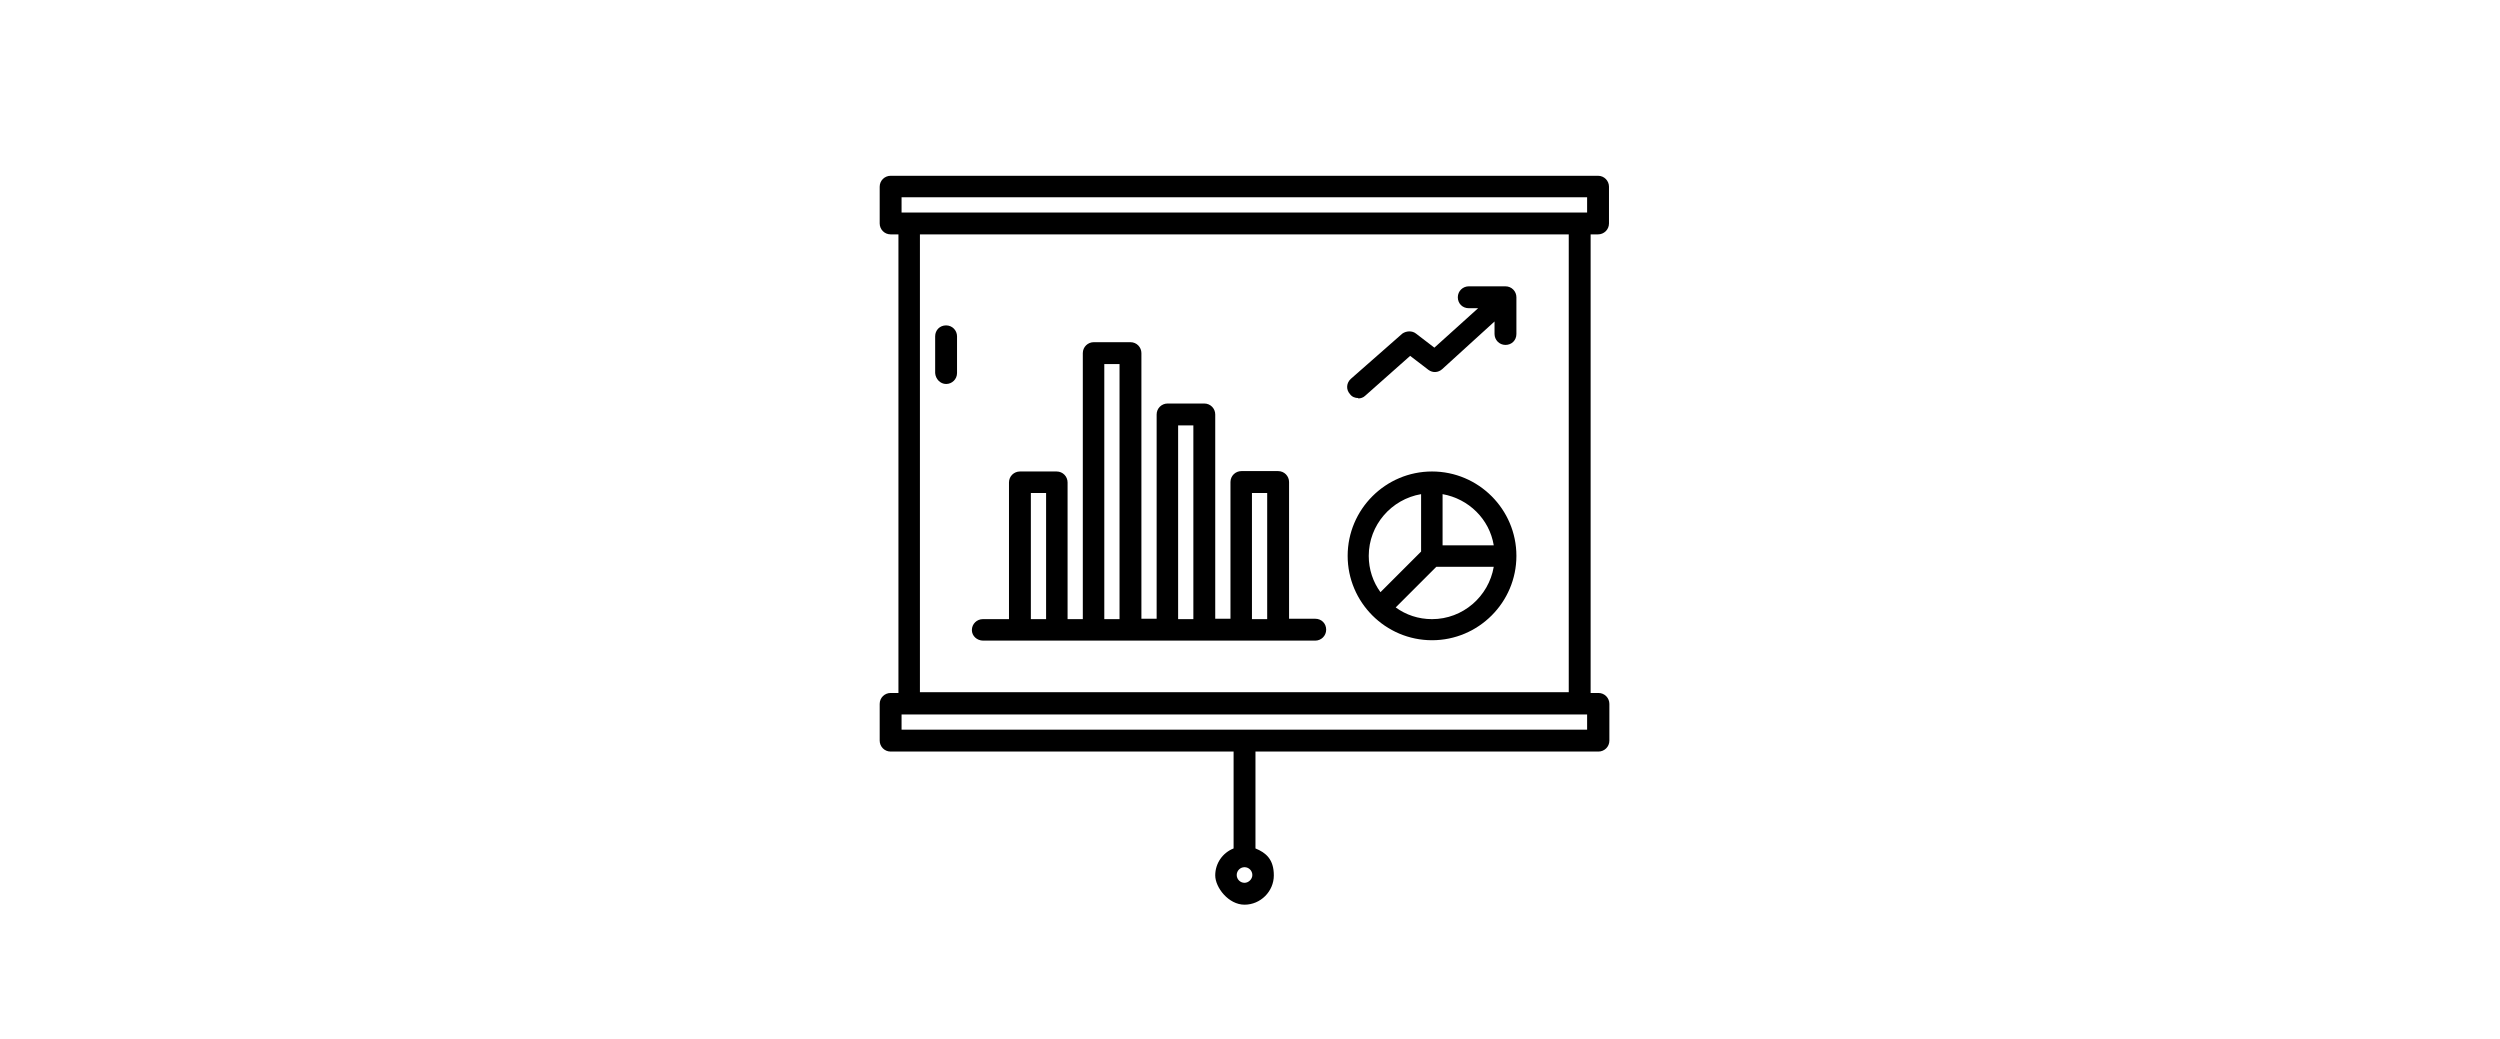 <?xml version="1.0" encoding="UTF-8"?>
<svg xmlns="http://www.w3.org/2000/svg" xmlns:xlink="http://www.w3.org/1999/xlink" id="Ebene_1" version="1.1" viewBox="0 0 640 266">
  <defs>
    <style>
      .st0 {
        display: none;
      }
    </style>
  </defs>
  <g class="st0">
    <path d="M402.7,61.7h-66.6c-2.8-10.4-8.1-20.2-17.2-28-1-.9-2.5-.9-3.6,0-9.1,7.7-14.3,17.6-17.2,28h-66.6c-4.1,0-7.5,3.3-7.5,7.5v100.4c0,4.1,3.3,7.5,7.5,7.5h72.3l-2.4,22.4h-1.5c-9.3,0-16.9,7.6-16.9,16.9s1.2,2.7,2.7,2.7h62.5c1.5,0,2.7-1.2,2.7-2.7,0-9.3-7.6-16.9-16.9-16.9h-1.5l-2.4-22.4h72.3c4.1,0,7.5-3.3,7.5-7.5v-100.4c.3-4.1-3-7.5-7.2-7.5ZM346.7,101.5l.8,14.3-11-6.3c1.2-5.8,2.2-13,2.5-20.8,4.5,2.7,7.4,7.5,7.7,12.8ZM329.4,128.8h-24.3l1.1-3.9h22.1l1.1,3.9ZM295.6,88.7c.3,7.8,1.4,15.1,2.5,20.8l-11,6.3.8-14.3c.2-5.3,3.1-10.1,7.7-12.8ZM317.2,39.5c25.4,24,13.9,70,11.1,79.9h-22.2c-2.8-9.9-14.3-55.8,11.1-79.9ZM345.4,213.5h-56.3c1.2-5,5.7-8.6,11-8.6h34.2c5.4,0,9.9,3.7,11.1,8.6ZM327.3,199.4h-20.1l2.4-22.4h15.3l2.4,22.4ZM404.7,169.6c0,1.1-.9,2-2,2h-171c-1.1,0-2-.9-2-2v-100.4c0-1.1.9-2,2-2h65.3c-1,5.1-1.4,10.2-1.5,15.2l-1.3.6c-6.9,3.5-11.5,10.4-11.9,18.2l-1,19.4c-.1,1,.4,2,1.3,2.5.4.3.9.4,1.4.4s.9,0,1.4-.4l13.9-8c.8,3.4,1.6,5.9,1.9,7.1l-2.4,8.6c-.2.8-.1,1.7.5,2.4.5.7,1.3,1.1,2.2,1.1h31.5c.9,0,1.7-.4,2.2-1.1.5-.7.7-1.6.5-2.4l-2.4-8.6c.4-1.2,1.1-3.7,1.9-7.1l13.9,8c.4.2.9.4,1.4.4s1,0,1.4-.4c.9-.5,1.4-1.5,1.3-2.5l-1-19.4c-.4-7.7-5-14.7-11.9-18.2l-1.3-.6c-.1-5-.5-10.1-1.5-15.2h65.3c1.1,0,2,.9,2,2v100.4h0Z"></path>
    <path d="M398,136.6c-1.5,0-2.7,1.2-2.7,2.7v9.4c0,1.5,1.2,2.7,2.7,2.7s2.7-1.2,2.7-2.7v-9.4c0-1.4-1.1-2.7-2.7-2.7Z"></path>
    <path d="M317.2,138.2c-5.4,0-9.8,4.4-9.8,9.8,0,9.5,7.6,16.6,7.9,16.9.5.5,1.2.7,1.9.7s1.3-.2,1.9-.7c.3-.3,8-7.4,8-16.9s-4.4-9.8-9.9-9.8ZM317.2,158.8c-1.8-2.3-4.3-6.3-4.3-10.8s1.9-4.3,4.3-4.3,4.3,1.9,4.3,4.3c.1,4.6-2.4,8.5-4.3,10.8Z"></path>
    <path d="M317.2,86.7c5.4,0,9.8-4.4,9.8-9.8s-4.4-9.8-9.8-9.8-9.8,4.4-9.8,9.8c0,5.4,4.4,9.8,9.8,9.8ZM317.2,72.6c2.4,0,4.3,1.9,4.3,4.3s-1.9,4.3-4.3,4.3-4.3-1.9-4.3-4.3c0-2.4,2-4.3,4.3-4.3Z"></path>
  </g>
  <g class="st0">
    <path d="M299.1,125.1c-2.6,2.9-6.4,4.6-10.3,4.6s-9.9-2.9-12.3-7.6c-.4-.7-1-1.2-1.8-1.4-.8-.2-1.6,0-2.3.4l-5.7,4,2.6-7.1c.4-1.1.1-2.3-.8-3-3-2.6-4.7-6.4-4.7-10.3s0-1,.1-1.6c.1-.8-.2-1.6-.7-2.2-3.2-3.6-5-8.2-5-12.9s1.8-9.3,5-12.9c.5-.6.8-1.4.7-2.2-.1-.5-.1-1-.1-1.6,0-6.2,4-11.5,9.8-13.3.9-.3,1.6-1,1.8-1.9,1.8-5.9,7.1-9.8,13.3-9.8s3.1.3,4.6.8,3-.2,3.5-1.7c.5-1.4-.2-3-1.7-3.5-2.1-.7-4.3-1.1-6.5-1.1-8.1,0-15.2,4.9-18.1,12.4-7.5,2.9-12.4,10-12.4,18.1v1c-3.6,4.4-5.6,10-5.6,15.7s2,11.2,5.6,15.7v1c0,4.9,1.9,9.5,5.1,13.1l-4.9,13.4c-8.3,3.2-14.1,11.3-14.1,20.6v5.5c-4.6,0-8.3,3.7-8.3,8.3s3.7,8.3,8.3,8.3c0,6.8,3,12.8,7.8,16.9-12.2,1.6-21.7,12.1-21.7,24.7s1.2,2.8,2.8,2.8h66.5c1.5,0,2.8-1.2,2.8-2.8,0-12.6-9.5-23.1-21.7-24.7,4.8-4.1,7.8-10.1,7.8-16.9,4.6,0,8.3-3.7,8.3-8.3s-3.7-8.3-8.3-8.3v-5.5c0-11.2-8.4-20.5-19.2-22l3.7-2.6c3.6,4.9,9.4,7.9,15.6,7.9s10.8-2.4,14.5-6.5c1-1.1.9-2.9-.2-3.9-1-.8-2.8-.7-3.8.4ZM241.6,165.8c0-1.5,1.2-2.8,2.8-2.8v5.5c-1.5,0-2.8-1.2-2.8-2.7ZM277.7,196.3c9.8,0,17.9,7.2,19.2,16.6h-60.6c1.3-9.4,9.5-16.6,19.2-16.6h22.2ZM283.2,174.1c0,9.2-7.5,16.6-16.6,16.6s-16.6-7.5-16.6-16.6v-11.1h10.2c5.6,0,11-1.8,15.3-5.3,1.2,3.1,4.2,5.3,7.7,5.3v11.1ZM291.5,165.8c0,1.5-1.2,2.8-2.8,2.8v-5.6c1.6,0,2.8,1.2,2.8,2.8ZM283.2,151.9v5.5c-1.5,0-2.8-1.2-2.8-2.8v-2.8c0-1.1-.7-2.1-1.7-2.6-.3-.1-.7-.2-1.1-.2-.7,0-1.4.3-2,.8l-1.8,1.8c-3.7,3.7-8.5,5.7-13.7,5.7h-10.1v-5.5c0-9.2,7.5-16.6,16.6-16.6,9.2.1,16.6,7.5,16.6,16.7Z"></path>
    <path d="M341.5,110.3c0-3.1-1.7-5.8-4.3-7.2.5-.8,1.1-1.5,1.9-2.1,8.5-6.3,13.5-16.3,13.5-26.7s-4-18.5-11.1-24.8c-7-6.3-16.5-9.3-26-8.3-14.6,1.6-26.8,13.3-29,27.8-1.9,12.3,3.1,24.5,13,31.9.8.6,1.5,1.3,2,2.2-2.5,1.4-4.3,4.1-4.3,7.2s2.4,6.8,5.8,7.9c1.1,6.5,6.8,11.5,13.6,11.5h5.5c6.8,0,12.5-5,13.6-11.5,3.3-1.1,5.8-4.2,5.8-7.9ZM333.1,113.1h-27.7c-1.5,0-2.8-1.2-2.8-2.8s1.2-2.8,2.8-2.8h27.7c1.5,0,2.8,1.2,2.8,2.8s-1.2,2.8-2.8,2.8ZM319.3,85.4c-1.5,0-2.8-1.2-2.8-2.8s1.2-2.8,2.8-2.8,2.8,1.2,2.8,2.8c0,1.5-1.3,2.8-2.8,2.8ZM291.9,69.8c1.9-12,12-21.8,24.2-23.1,8-.9,15.7,1.5,21.7,6.9,5.9,5.3,9.2,12.8,9.2,20.7s-4.1,17-11.3,22.3c-1.9,1.4-3.3,3.3-4.2,5.4h-9.5v-11.6c3.2-1.1,5.5-4.2,5.5-7.8s-3.7-8.3-8.3-8.3-8.3,3.7-8.3,8.3,2.3,6.7,5.5,7.8v11.6h-9.4c-.9-2.2-2.4-4.1-4.3-5.5-8.3-6.2-12.4-16.4-10.8-26.7ZM322,124.2h-5.5c-3.6,0-6.7-2.3-7.8-5.5h21.2c-1.2,3.2-4.2,5.5-7.9,5.5Z"></path>
    <circle cx="258.3" cy="168.5" r="2.8"></circle>
    <circle cx="274.9" cy="168.5" r="2.8"></circle>
    <circle cx="363.6" cy="168.5" r="2.8"></circle>
    <circle cx="380.3" cy="168.5" r="2.8"></circle>
    <path d="M386.3,191c4.8-4.1,7.8-10.1,7.8-16.9,4.6,0,8.3-3.7,8.3-8.3s-3.7-8.3-8.3-8.3v-5.5c0-9.4-5.9-17.4-14.1-20.6l-4.9-13.4c3.3-3.6,5.1-8.2,5.1-13.1v-1c3.6-4.4,5.6-10,5.6-15.7s-2-11.2-5.6-15.7v-1c0-8.1-4.9-15.2-12.4-18.1-2.9-7.5-10-12.4-18.1-12.4s-4.4.4-6.5,1.1c-1.4.5-2.2,2.1-1.7,3.5s2.1,2.2,3.5,1.7c1.5-.5,3-.8,4.6-.8,6.2,0,11.5,4,13.3,9.8.3.9,1,1.6,1.8,1.9,5.9,1.8,9.8,7.1,9.8,13.3s0,1-.1,1.6c-.1.8.2,1.6.7,2.2,3.2,3.6,5,8.2,5,12.9s-1.8,9.3-5,12.9c-.5.6-.8,1.4-.7,2.2.1.5.1,1,.1,1.6,0,3.9-1.7,7.7-4.7,10.3-.8.8-1.1,2-.8,3l2.6,7.1-5.7-4c-.7-.5-1.5-.6-2.3-.4s-1.4.7-1.8,1.4c-2.4,4.7-7.1,7.6-12.3,7.6s-7.7-1.7-10.3-4.6c-1-1.1-2.8-1.2-3.9-.2s-1.2,2.8-.2,3.9c3.7,4.1,9,6.5,14.5,6.5s12-3,15.6-7.9l3.7,2.6c-10.8,1.4-19.2,10.7-19.2,22v5.5c-4.6,0-8.3,3.7-8.3,8.3s3.7,8.3,8.3,8.3c0,6.8,3,12.8,7.8,16.9-12.2,1.6-21.7,12.1-21.7,24.7s1.2,2.8,2.8,2.8h66.5c1.5,0,2.8-1.2,2.8-2.8.1-12.9-9.4-23.3-21.6-24.9ZM396.9,165.8c0,1.5-1.2,2.8-2.8,2.8v-5.6c1.6,0,2.8,1.2,2.8,2.8ZM355.3,151.9c0-9.2,7.5-16.6,16.6-16.6s16.6,7.5,16.6,16.6v5.5c-1.5,0-2.8-1.2-2.8-2.8v-2.8c0-1.1-.7-2.1-1.7-2.6-.3-.1-.7-.2-1.1-.2-.7,0-1.4.3-2,.8l-1.8,1.8c-3.7,3.7-8.5,5.7-13.7,5.7h-10.2v-5.4h.1ZM347,165.8c0-1.5,1.2-2.8,2.8-2.8v5.5c-1.6,0-2.8-1.2-2.8-2.7ZM355.3,174.1v-11.1h10.2c5.6,0,11-1.8,15.3-5.3,1.2,3.1,4.2,5.3,7.7,5.3v11.1c0,9.2-7.5,16.6-16.6,16.6-9.1,0-16.6-7.4-16.6-16.6ZM341.7,212.9c1.3-9.4,9.5-16.6,19.2-16.6h22.1c9.8,0,17.9,7.2,19.2,16.6h-60.5Z"></path>
  </g>
  <g>
    <path d="M242.2,98.3c1.5,0,2.8-1.2,2.8-2.8v-9.4c0-1.5-1.2-2.8-2.8-2.8s-2.8,1.2-2.8,2.8v9.4c.1,1.5,1.3,2.8,2.8,2.8Z"></path>
    <path d="M409.1,60c1.5,0,2.8-1.2,2.8-2.8v-9.4c0-1.5-1.2-2.8-2.8-2.8h-181.1c-1.5,0-2.8,1.2-2.8,2.8v9.4c0,1.5,1.2,2.8,2.8,2.8h2v117.4h-2c-1.5,0-2.8,1.2-2.8,2.8v9.4c0,1.5,1.2,2.8,2.8,2.8h87.8v24.8c-2.8,1.1-4.7,3.8-4.7,6.9s3.4,7.5,7.5,7.5,7.5-3.4,7.5-7.5-2-5.8-4.7-6.9v-24.8h87.8c1.5,0,2.8-1.2,2.8-2.8v-9.4c0-1.5-1.2-2.8-2.8-2.8h-2V60h1.9ZM318.6,226c-1.1,0-2-.9-2-2s.9-2,2-2,2,.9,2,2-1,2-2,2ZM406.3,186.8h-175.5v-3.9h175.5v3.9ZM230.8,50.5h175.5v3.9h-175.5v-3.9ZM401.6,177.2h-166.1V60h166.1v117.2Z"></path>
    <path d="M251.7,164h85c1.5,0,2.8-1.2,2.8-2.8s-1.2-2.8-2.8-2.8h-6.7v-35c0-1.5-1.2-2.8-2.8-2.8h-9.4c-1.5,0-2.8,1.2-2.8,2.8v35h-3.9v-52.3c0-1.5-1.2-2.8-2.8-2.8h-9.4c-1.5,0-2.8,1.2-2.8,2.8v52.3h-3.9v-68c0-1.5-1.2-2.8-2.8-2.8h-9.4c-1.5,0-2.8,1.2-2.8,2.8v68.1h-3.9v-35c0-1.5-1.2-2.8-2.8-2.8h-9.4c-1.5,0-2.8,1.2-2.8,2.8v35h-6.7c-1.5,0-2.8,1.2-2.8,2.8,0,1.5,1.3,2.7,2.9,2.7ZM320.5,126.2h3.9v32.3h-3.9v-32.3ZM301.6,108.9h3.9v49.6h-3.9v-49.6ZM282.7,93.2h3.9v65.3h-3.9v-65.3ZM263.9,126.2h3.9v32.3h-3.9v-32.3Z"></path>
    <path d="M366.6,120.7c-11.9,0-21.6,9.7-21.6,21.6s9.7,21.6,21.6,21.6,21.6-9.7,21.6-21.6-9.7-21.6-21.6-21.6ZM382.4,139.6h-13.1v-13.1c6.7,1.2,12,6.4,13.1,13.1ZM363.8,126.5v14.7l-10.4,10.4c-1.9-2.6-3-5.8-3-9.3,0-7.9,5.8-14.5,13.4-15.8ZM366.6,158.5c-3.5,0-6.7-1.1-9.3-3l10.4-10.4h14.7c-1.3,7.6-7.9,13.4-15.8,13.4Z"></path>
    <path d="M347.7,102c.6,0,1.3-.2,1.8-.7l11.5-10.2,4.7,3.6c1.1.8,2.5.7,3.5-.2l13.4-12.2v3.2c0,1.5,1.2,2.8,2.8,2.8s2.8-1.2,2.8-2.8v-9.4c0-1.5-1.2-2.8-2.8-2.8h-9.4c-1.5,0-2.8,1.2-2.8,2.8s1.2,2.8,2.8,2.8h2.4l-11.2,10.1-4.7-3.6c-1-.8-2.5-.7-3.5,0l-13.2,11.6c-1.1,1-1.3,2.7-.2,3.9.5.7,1.3,1,2.1,1Z"></path>
  </g>
  <g class="st0">
    <path d="M362.3,139.7v-20.2l19.7-34.2c.8-1.4.4-3.2-1.1-4.1l-14.9-9c-.7-.4-1.5-.5-2.3-.3s-1.4.7-1.9,1.4l-14.7,25.7c-.8,1.4-.3,3.3,1.1,4.1,1.4.8,3.3.3,4.1-1.1l13.3-23,9.7,5.9-3.1,5.3-2.6-1.5c-1.4-.8-3.3-.3-4.1,1.1-.8,1.4-.3,3.3,1.1,4.1l2.6,1.5-3,5.2-2.6-1.5c-1.4-.8-3.3-.3-4.1,1.1-.8,1.4-.3,3.3,1.1,4.1l2.6,1.5-3,5.2-2.6-1.5c-1.4-.8-3.3-.3-4.1,1.1-.8,1.4-.3,3.3,1.1,4.1l2.6,1.5s-.6,1-.7,1.3c-1.8,1.1-8.9,2.8-20.9,3.6,1.2-1.8,2.1-3.8,2.4-6,3.6-1.2,6.3-4.5,6.3-8.6s-1.9-6.3-4.7-7.9c.5-.9,1.2-1.6,2-2.2,9.2-6.8,14.7-17.6,14.7-29s-4.4-20.1-12-26.9c-7.6-6.8-17.9-10.1-28.2-9-15.9,1.8-29.2,14.5-31.6,30.2-2.1,13.4,3.3,26.6,14.1,34.6.9.6,1.6,1.5,2.1,2.4-2.8,1.5-4.6,4.5-4.6,7.8s2.6,7.4,6.3,8.6c.4,2.2,1.2,4.2,2.4,6-10.7-.7-17.5-2.1-20.1-3.2l-9.2-15.9,5.2-3,5.2-3,3.5,6c.8,1.4,2.7,1.9,4.1,1.1s1.9-2.7,1.1-4.1l-5-8.6-.9-1-16.8-11.1c-.9-.6-2.2-.7-3.2,0s-1.6,1.6-1.5,2.8l1.2,20.2.4,1.3,9.2,16v21.2c-6.6,0-12,5.4-12,12s5.4,12,12,12v6c0,16.8,9.9,31.2,24.1,38v13.2c0,1.7,1.3,3,3,3h30.1c1.7,0,3-1.3,3-3v-13.2c14.2-6.8,24.1-21.2,24.1-38v-6c6.6,0,12-5.4,12-12,0-6.6-5.4-12-12-12ZM273.6,86.6l7.8,5.1-7.2,4.2-.6-9.3ZM278,157.7c-3.3,0-6-2.7-6-6s2.7-6,6-6v12ZM290.4,62.6c2-13.1,13.1-23.6,26.2-25.1,8.7-1,17.1,1.7,23.5,7.5,6.4,5.7,10,13.9,10,22.4s-4.5,18.4-12.2,24.2c-2,1.5-3.6,3.5-4.6,5.9h-10.2v-12.6c3.5-1.2,6-4.6,6-8.5s-4-9-9-9-9,4-9,9,2.5,7.2,6,8.5v12.6h-10.2c-1-2.4-2.6-4.5-4.7-6-9-6.7-13.5-17.7-11.8-28.9ZM320.2,79.5c-1.7,0-3-1.3-3-3s1.3-3,3-3,3,1.3,3,3-1.4,3-3,3ZM302.1,106.5c0-1.7,1.3-3,3-3h30.1c1.7,0,3,1.3,3,3s-1.3,3-3,3h-30.1c-1.6,0-3-1.3-3-3ZM331.7,115.6c-1.2,3.4-4.4,5.9-8.2,6h-6.5c-3.8,0-7-2.6-8.2-6h22.9ZM332.2,217.9h-24.1v-7.8c3.8,1.1,7.9,1.8,12,1.8s8.2-.6,12-1.8v7.8h.1ZM356.3,139.7c-.7,0-1.4-.1-2-.3-1.6-.6-3.3.3-3.8,1.8-.6,1.6.3,3.3,1.8,3.8,1.3.5,2.6.7,4,.7v24.1c0,19.9-16.2,36.1-36.1,36.1s-36.1-16.2-36.1-36.1v-24.1h44.2c7.2,0,14-2.8,19.1-7.9l2-2c1.2-1.2,1.2-3.1,0-4.3s-3.1-1.2-4.3,0l-2,2c-4,4-9.3,6.2-14.9,6.2h-44.2v-15.7c7.9,2.8,22.1,3.5,32.9,3.6h6.4c10.8,0,25-.8,32.9-3.6v15.7h0ZM362.3,157.7v-12c3.3,0,6,2.7,6,6s-2.7,6-6,6Z"></path>
    <path d="M299.1,154.7c-1.7,0-3,1.3-3,3v3c0,1.7,1.3,3,3,3s3-1.3,3-3v-3c0-1.7-1.3-3-3-3Z"></path>
    <path d="M341.2,154.7c-1.7,0-3,1.3-3,3v3c0,1.7,1.3,3,3,3s3-1.3,3-3v-3c0-1.7-1.3-3-3-3Z"></path>
    <path d="M371.3,43.3h3v3c0,1.7,1.3,3,3,3s3-1.3,3-3v-3h3c1.7,0,3-1.3,3-3s-1.3-3-3-3h-3v-3c0-1.7-1.3-3-3-3s-3,1.3-3,3v3h-3c-1.7,0-3,1.3-3,3s1.4,3,3,3Z"></path>
    <path d="M263,61.4h3v3c0,1.7,1.3,3,3,3s3-1.3,3-3v-3h3c1.7,0,3-1.3,3-3s-1.3-3-3-3h-3v-3c0-1.7-1.3-3-3-3s-3,1.3-3,3v3h-3c-1.7,0-3,1.3-3,3s1.3,3,3,3Z"></path>
    <path d="M389.4,115.6h-3v-3c0-1.7-1.3-3-3-3s-3,1.3-3,3v3h-3c-1.7,0-3,1.3-3,3s1.3,3,3,3h3v3c0,1.7,1.3,3,3,3s3-1.3,3-3v-3h3c1.7,0,3-1.3,3-3s-1.3-3-3-3Z"></path>
    <path d="M263,121.6h-3v-3c0-1.7-1.3-3-3-3s-3,1.3-3,3v3h-3c-1.7,0-3,1.3-3,3s1.3,3,3,3h3v3c0,1.7,1.3,3,3,3s3-1.3,3-3v-3h3c1.7,0,3-1.3,3-3s-1.3-3-3-3Z"></path>
  </g>
  <g class="st0">
    <path d="M355.3,173c-6.7,0-12.1,5.4-12.1,12.1s5.4,12.1,12.1,12.1,12.1-5.4,12.1-12.1c-.1-6.7-5.5-12.1-12.1-12.1ZM355.3,191.1c-3.3,0-6-2.7-6-6s2.7-6,6-6,6,2.7,6,6-2.7,6-6,6Z"></path>
    <path d="M313,142.8c6.7,0,12.1-5.4,12.1-12.1s-5.4-12.1-12.1-12.1-12.1,5.4-12.1,12.1,5.4,12.1,12.1,12.1ZM313,124.6c3.3,0,6,2.7,6,6s-2.7,6-6,6-6-2.7-6-6c-.1-3.3,2.6-6,6-6Z"></path>
    <path d="M282.8,82.4c6.7,0,12.1-5.4,12.1-12.1s-5.4-12.1-12.1-12.1-12.1,5.4-12.1,12.1c0,6.6,5.4,12.1,12.1,12.1ZM282.8,64.2c3.3,0,6,2.7,6,6s-2.7,6-6,6-6-2.7-6-6c0-3.3,2.6-6,6-6Z"></path>
    <path d="M355.3,58.2c-6.7,0-12.1,5.4-12.1,12.1s5.4,12.1,12.1,12.1,12.1-5.4,12.1-12.1c-.1-6.7-5.5-12.1-12.1-12.1ZM355.3,76.3c-3.3,0-6-2.7-6-6s2.7-6,6-6,6,2.7,6,6-2.7,6-6,6Z"></path>
    <path d="M333.2,95.3c-1.2-1.2-3.1-1.2-4.3,0-1.2,1.2-1.2,3.1,0,4.3l3.8,3.8-3.8,3.8c-1.2,1.2-1.2,3.1,0,4.3.6.6,1.4.9,2.1.9s1.5-.3,2.1-.9l3.8-3.8,3.8,3.8c.6.6,1.4.9,2.1.9s1.5-.3,2.1-.9c1.2-1.2,1.2-3.1,0-4.3l-3.8-3.8,3.8-3.8c1.2-1.2,1.2-3.1,0-4.3-1.2-1.2-3.1-1.2-4.3,0l-3.8,3.8-3.6-3.8Z"></path>
    <path d="M287.9,149.7c-1.2-1.2-3.1-1.2-4.3,0-1.2,1.2-1.2,3.1,0,4.3l3.8,3.8-3.8,3.8c-1.2,1.2-1.2,3.1,0,4.3.6.6,1.4.9,2.1.9s1.5-.3,2.1-.9l3.8-3.8,3.8,3.8c.6.6,1.4.9,2.1.9s1.5-.3,2.1-.9c1.2-1.2,1.2-3.1,0-4.3l-3.8-3.8,3.8-3.8c1.2-1.2,1.2-3.1,0-4.3s-3.1-1.2-4.3,0l-3.8,3.8-3.6-3.8Z"></path>
    <path d="M303.9,73.3h22.9l-.9.9c-1.2,1.2-1.2,3.1,0,4.3.6.6,1.4.9,2.1.9s1.5-.3,2.1-.9l6-6c1.2-1.2,1.2-3.1,0-4.3l-6-6c-1.2-1.2-3.1-1.2-4.3,0-1.2,1.2-1.2,3.1,0,4.3l.9.9h-22.9c-1.7,0-3,1.4-3,3,0,1.5,1.5,2.9,3.1,2.9Z"></path>
    <path d="M342.3,134.6l-.9-.9h7.8c5,0,9.1-4.1,9.1-9.1v-33.2c0-1.7-1.4-3-3-3s-3,1.4-3,3v33.2c0,1.7-1.4,3-3,3h-7.8l.9-.9c1.2-1.2,1.2-3.1,0-4.3-1.2-1.2-3.1-1.2-4.3,0l-6,6c-1.2,1.2-1.2,3.1,0,4.3l6,6c.6.6,1.4.9,2.1.9s1.5-.3,2.1-.9c1.2-1,1.2-2.9,0-4.1Z"></path>
    <path d="M330.2,176.9c-1.2-1.2-3.1-1.2-4.3,0-1.2,1.2-1.2,3.1,0,4.3l.9.9h-47.1c-1.7,0-3-1.4-3-3v-42.3c0-1.7,1.4-3,3-3h12.1c1.7,0,3-1.4,3-3s-1.4-3-3-3h-12.1c-5,0-9.1,4.1-9.1,9.1v42.1c0,5,4.1,9.1,9.1,9.1h47.1l-.9.9c-1.2,1.2-1.2,3.1,0,4.3.6.6,1.4.9,2.1.9s1.5-.3,2.1-.9l6-6c1.2-1.2,1.2-3.1,0-4.3l-5.9-6.1Z"></path>
    <path d="M382.4,34h-27.7c-1.3-3.5-4.6-6-8.5-6h-54.4c-3.9,0-7.3,2.5-8.5,6h-27.7c-5,0-9.1,4.1-9.1,9.1v169.1c0,5,4.1,9.1,9.1,9.1h126.8c5,0,9.1-4.1,9.1-9.1V43.1c0-5-4.1-9.1-9.1-9.1ZM291.8,34h54.4c1.7,0,3,1.4,3,3v6c0,1.7-1.4,3-3,3h-54.4c-1.7,0-3-1.4-3-3v-6c0-1.6,1.4-3,3-3ZM385.5,212.2c0,1.7-1.4,3-3,3h-126.9c-1.7,0-3-1.4-3-3V43.1c0-1.7,1.4-3,3-3h3.4c-.2.7-.4,1.5-.4,2.3v158.4c0,4.6,3.8,8.4,8.4,8.4h104.1c4.6,0,8.4-3.8,8.4-8.4v-127.5c0-1.7-1.4-3-3-3s-3,1.4-3,3v127.5c0,1.3-1,2.3-2.3,2.3h-104.2c-1.3,0-2.3-1-2.3-2.3V42.4c0-1.3,1-2.3,2.3-2.3h15.8v3c0,5,4.1,9.1,9.1,9.1h54.4c5,0,9.1-4.1,9.1-9.1v-3h15.8c1.3,0,2.3,1,2.3,2.3v18.8c0,1.7,1.4,3,3,3s3-1.4,3-3v-18.8c0-.8-.2-1.6-.4-2.3h3.4c1.7,0,3,1.4,3,3v169.1h0Z"></path>
  </g>
  <g class="st0">
    <path d="M357.3,73.5h16.5v38.2c0,1.5,1.2,2.7,2.7,2.7s2.7-1.2,2.7-2.7v-41c0-1.5-1.2-2.7-2.7-2.7h-19.3c-1.5,0-2.7,1.2-2.7,2.7s1.3,2.8,2.8,2.8Z"></path>
    <path d="M263.3,114.4c1.5,0,2.7-1.2,2.7-2.7v-38.2h16.6c1.5,0,2.7-1.2,2.7-2.7s-1.2-2.7-2.7-2.7h-19.3c-1.5,0-2.7,1.2-2.7,2.7v40.9c0,1.4,1.2,2.7,2.7,2.7Z"></path>
    <path d="M394.5,172l-5.9-1.1v-1.1c4.4-3,7.5-7.5,8.7-12.8h.9c2,0,3.8-.8,5.2-2.2,1.4-1.4,2.2-3.2,2.2-5.2s-1.2-4.7-3.1-6v-4c0-11.8-9.6-21.3-21.3-21.3h-9.3c-11.8,0-21.3,9.6-21.3,21.3v4c-1.9,1.3-3.1,3.6-3.1,6s.8,3.8,2.2,5.2c1.4,1.4,3.2,2.2,5.2,2.2h.9c1.2,5.3,4.4,9.9,8.7,12.8v1.1l-5.9,1.1c-6.5,1.2-12,5.5-15,11.3-1.8-.9-3.7-1.6-5.7-2l-5.9-1.1v-1.1c4.4-3,7.5-7.5,8.7-12.8h.9c2,0,3.8-.8,5.2-2.2,1.4-1.4,2.2-3.2,2.2-5.2s-1.2-4.7-3.1-6v-4c0-11.8-9.6-21.3-21.3-21.3h-9.3c-11.8,0-21.3,9.6-21.3,21.3v4c-1.9,1.3-3.1,3.6-3.1,6s.8,3.8,2.2,5.2c1.4,1.4,3.2,2.2,5.2,2.2h.9c1.2,5.3,4.4,9.9,8.7,12.8v1.1l-5.9,1.1c-2,.4-3.9,1.1-5.7,2-3-5.8-8.5-10-15-11.3l-5.9-1.1v-1.1c4.4-3,7.5-7.5,8.7-12.8h.9c2,0,3.8-.8,5.2-2.2,1.4-1.4,2.2-3.2,2.2-5.2s-1.2-4.7-3.1-6v-4c0-11.8-9.6-21.3-21.3-21.3h-9.3c-11.8,0-21.3,9.6-21.3,21.3v4c-1.9,1.3-3.1,3.6-3.1,6s.8,3.8,2.2,5.2,3.2,2.2,5.2,2.2h.9c1.2,5.3,4.4,9.9,8.7,12.8v1.1l-5.9,1.1c-10,1.9-17.3,10.7-17.3,20.9v7.9c0,1.5,1.2,2.7,2.7,2.7h53.9v6.6c0,1.5,1.2,2.7,2.7,2.7h65.1c1.5,0,2.7-1.2,2.7-2.7v-6.6h53.9c1.5,0,2.7-1.2,2.7-2.7v-7.9c0-10.2-7.3-19-17.3-20.9ZM376.5,187.5l-1.9-1.9,1.9-1,1.9,1-1.9,1.9ZM376.5,177.9l-5.8-5.3c1.8.5,3.8.8,5.8.8s3.9-.3,5.8-.8l-5.8,5.3ZM366.4,176l5.5,5-2.7,1.5-4.1-6.2,1.3-.3ZM383.8,182.5l-2.7-1.5,5.5-5,1.3.3-4.1,6.2ZM399.6,150.9c-.4.4-.9.6-1.4.6h-.4v-3.9h.4c.2,0,.4,0,.7.1.8.3,1.3,1,1.3,1.8s-.2,1-.6,1.4ZM371.9,123.7h9.3c8.8,0,15.9,7.1,15.9,15.9v2.6h-1.8c-5.4-.3-20.3-1.9-25-6.5-.5-.5-1.3-.8-2-.8s-1.4.4-1.9.9c-2.6,3-6.7,6.3-8.4,6.3h-2v-2.6c0-8.7,7.1-15.8,15.9-15.8ZM353.5,150.9c-.4-.4-.6-.9-.6-1.4,0-.8.5-1.5,1.4-1.8.2-.1.4-.1.6-.1h.4v3.9h-.5c-.5,0-1-.2-1.3-.6ZM360.6,152.1v-5.1c3.1-1.1,6.1-3.8,8-5.8,6.6,4.3,18.4,5.7,23.7,6.1v4.7c0,8.8-7.1,15.9-15.9,15.9-8.6.1-15.8-7-15.8-15.8ZM359.3,177.4l6.7,10.2c.5.8,1.4,1.2,2.3,1.2s.9-.1,1.3-.3h.1l.9.9-3.8,8.7h-12c-.9-4.6-3.3-8.7-6.7-11.7,2.1-4.6,6.2-8,11.2-9ZM319.9,196.8l-1.9-1.9,1.9-1,1.9,1-1.9,1.9ZM319.9,187.2l-5.8-5.3c1.8.5,3.8.8,5.8.8s3.9-.3,5.8-.8l-5.8,5.3ZM309.8,185.3l5.5,5-2.7,1.5-4.1-6.2,1.3-.3ZM327.3,191.8l-2.7-1.5,5.5-5,1.3.3-4.1,6.2ZM343,160.2c-.4.4-.9.6-1.4.6h-.4v-3.9h.4c.2,0,.4,0,.7.1.8.3,1.3,1,1.3,1.8,0,.5-.2,1-.6,1.4ZM315.3,133h9.3c8.8,0,15.9,7.1,15.9,15.9v2.6h-1.8c-5.4-.3-20.3-1.9-25-6.5-.5-.5-1.3-.8-2-.8s-1.4.4-1.9.9c-2.6,3-6.7,6.3-8.4,6.3h-2v-2.6c0-8.7,7.1-15.8,15.9-15.8ZM296.9,160.2c-.4-.4-.6-.9-.6-1.4,0-.8.5-1.5,1.4-1.8.2-.1.4-.1.6-.1h.4v3.9h-.4c-.6,0-1.1-.2-1.4-.6ZM304.1,161.4v-5.1c3.1-1.1,6.1-3.8,8-5.8,6.6,4.3,18.4,5.7,23.7,6.1v4.7c0,8.8-7.1,15.9-15.9,15.9-8.7.1-15.8-7-15.8-15.8ZM291.8,186.4c-3.4,3-5.8,7.1-6.7,11.7h-12l-3.8-8.8.9-.9h.1c.4.2.9.3,1.3.3.9,0,1.7-.4,2.3-1.2l6.8-10.2c4.9,1.1,9,4.5,11.1,9.1ZM259.5,198.1l2-4.7c.5.4,1.1.7,1.8.7s1.3-.2,1.8-.7l2,4.7h-7.6ZM263.4,184.7l1.9,1-1.9,1.9-1.9-1.9,1.9-1ZM270.7,182.5l-2.7-1.5,5.5-5,1.3.3-4.1,6.2ZM263.4,177.9l-5.8-5.3c1.8.5,3.8.8,5.8.8s3.9-.3,5.8-.8l-5.8,5.3ZM253.2,176l5.5,5-2.7,1.5-4.1-6.2,1.3-.3ZM286.4,150.9c-.4.4-.9.6-1.4.6h-.4v-3.9h.4c.2,0,.4,0,.7.1.8.3,1.3,1,1.3,1.8s-.2,1-.6,1.4ZM258.7,123.7h9.3c8.8,0,15.9,7.1,15.9,15.9v2.6h-1.8c-5.4-.3-20.3-1.9-25-6.5-.5-.5-1.3-.8-2-.8s-1.4.4-1.9.9c-2.6,3-6.7,6.3-8.4,6.3h-2v-2.6c0-8.7,7.1-15.8,15.9-15.8ZM240.3,150.9c-.4-.4-.6-.9-.6-1.4,0-.8.5-1.5,1.4-1.8.2-.1.4-.1.6-.1h.4v3.9h-.4c-.6,0-1-.2-1.4-.6ZM247.5,152.1v-5.1c3.1-1.1,6.1-3.8,8-5.8,6.6,4.3,18.4,5.7,23.7,6.1v4.7c0,8.8-7.1,15.9-15.9,15.9-8.7.1-15.8-7-15.8-15.8ZM233.5,192.9c0-7.5,5.3-14,12.6-15.5l6.8,10.2c.5.8,1.4,1.2,2.3,1.2s.9-.1,1.3-.3h.1l.9.9-3.8,8.8h-20.1v-5.3h-.1ZM290.1,202.2c0-7.5,5.3-14,12.6-15.5l6.8,10.2c.5.8,1.4,1.2,2.3,1.2s.9-.1,1.3-.3h.1l.9.9-3.8,8.8h-20.1v-5.3h0ZM316.1,207.4l2-4.7c.5.4,1.1.7,1.8.7s1.3-.2,1.8-.7l2,4.7h-7.6ZM349.8,207.4h-20.1l-3.8-8.8.9-.9h.1c.4.2.9.3,1.3.3.9,0,1.7-.4,2.3-1.2l6.8-10.2c7.3,1.5,12.6,8,12.6,15.5v5.3h0ZM372.7,198.1l2-4.7c.5.4,1.1.7,1.8.7s1.3-.2,1.8-.7l2,4.7h-7.6ZM406.4,198.1h-20.1l-3.8-8.8.9-.9h.1c.4.2.9.3,1.3.3.9,0,1.7-.4,2.3-1.2l6.8-10.2c7.3,1.5,12.6,8,12.6,15.5v5.3h0Z"></path>
    <path d="M379.4,133h1.8c2.2,0,4.2,1.1,5.5,2.9.5.8,1.4,1.2,2.3,1.2s1.1-.2,1.5-.5c1.2-.8,1.6-2.5.7-3.8-2.2-3.3-6-5.3-10-5.3h-1.8c-1.5,0-2.7,1.2-2.7,2.7s1.2,2.8,2.7,2.8Z"></path>
    <path d="M301.8,90.7c-1.2.3-2.1,1.3-2.1,2.6s1.2,2.7,2.7,2.7h1.2c.3,1.1.5,2.2.6,3.4h-1.8c-1.5,0-2.7,1.2-2.7,2.7s1.2,2.7,2.7,2.7h1.9v2.6c0,2.7,2.2,4.9,4.9,4.9h1v1.9c0,4.1,3.3,7.4,7.4,7.4h4.7c4.1,0,7.4-3.3,7.4-7.4v-1.9h1c2.7,0,4.9-2.2,4.9-4.9v-2.6h1.9c1.5,0,2.7-1.2,2.7-2.7s-1.2-2.7-2.7-2.7h-1.8c.1-1.2.3-2.3.6-3.4h1.2c1.5,0,2.7-1.2,2.7-2.7s-.9-2.4-2.2-2.7c1.2-2.8,2.9-5.4,5-7.6,5.7-6,8.8-13.8,8.8-22.1s-3.7-17.3-10.2-23.4c-6.5-6.1-15.1-9.1-24.1-8.5-16.1,1.1-29.1,14.6-29.7,30.8-.3,8.5,2.8,16.7,8.6,22.9,2.4,2.5,4.1,5.2,5.4,8ZM324.2,114.3c0,1.1-.9,1.9-1.9,1.9h-4.7c-1.1,0-1.9-.9-1.9-1.9v-1.9h8.5v1.9ZM330.1,107h-20.3v-2.1h20.3v2.1ZM330.2,99.5h-20.6c-.1-1.1-.2-2.3-.4-3.4h21.5c-.2,1.1-.4,2.2-.5,3.4ZM312.6,76.7h-1.9c-1.1,0-1.9-.9-1.9-1.9s.9-1.9,1.9-1.9,1.9.9,1.9,1.9v1.9ZM318,82.1h3.9v8.5h-3.9v-8.5ZM318.1,34.6c7.5-.5,14.6,2,20,7.1,5.4,5,8.4,12.1,8.4,19.4s-2.6,13.4-7.3,18.3c-3.1,3.2-5.4,7.1-7,11.3h-4.9v-8.6h1.9c4.1,0,7.4-3.3,7.4-7.4s-3.3-7.4-7.4-7.4-7.4,3.3-7.4,7.4v1.9h-3.9v-1.9c0-4.1-3.3-7.4-7.4-7.4s-7.4,3.3-7.4,7.4,3.3,7.4,7.4,7.4h1.9v8.5h-4.9c-1.6-4.2-4-8.1-7.1-11.5-4.8-5.2-7.4-11.9-7.1-19,.6-13.4,11.4-24.6,24.8-25.5ZM327.3,76.7v-1.9c0-1.1.9-1.9,1.9-1.9s1.9.9,1.9,1.9-.9,1.9-1.9,1.9h-1.9Z"></path>
    <path d="M319.9,56.9c1.5,0,2.7-1.2,2.7-2.7v-9.3c0-1.5-1.2-2.7-2.7-2.7s-2.7,1.2-2.7,2.7v9.3c0,1.5,1.2,2.7,2.7,2.7Z"></path>
    <path d="M326,59.2c.5.3,1,.5,1.6.5s1.7-.4,2.2-1.1l5.4-7.5c.9-1.2.6-2.9-.6-3.8-1.2-.9-2.9-.6-3.8.6l-5.4,7.5c-.9,1.2-.6,2.9.6,3.8Z"></path>
    <path d="M310.1,58.6c.5.7,1.4,1.1,2.2,1.1s1.1-.2,1.6-.5c1.2-.9,1.5-2.6.6-3.8l-5.4-7.5c-.9-1.2-2.6-1.5-3.8-.6-1.2.9-1.5,2.6-.6,3.8l5.4,7.5Z"></path>
  </g>
</svg>
